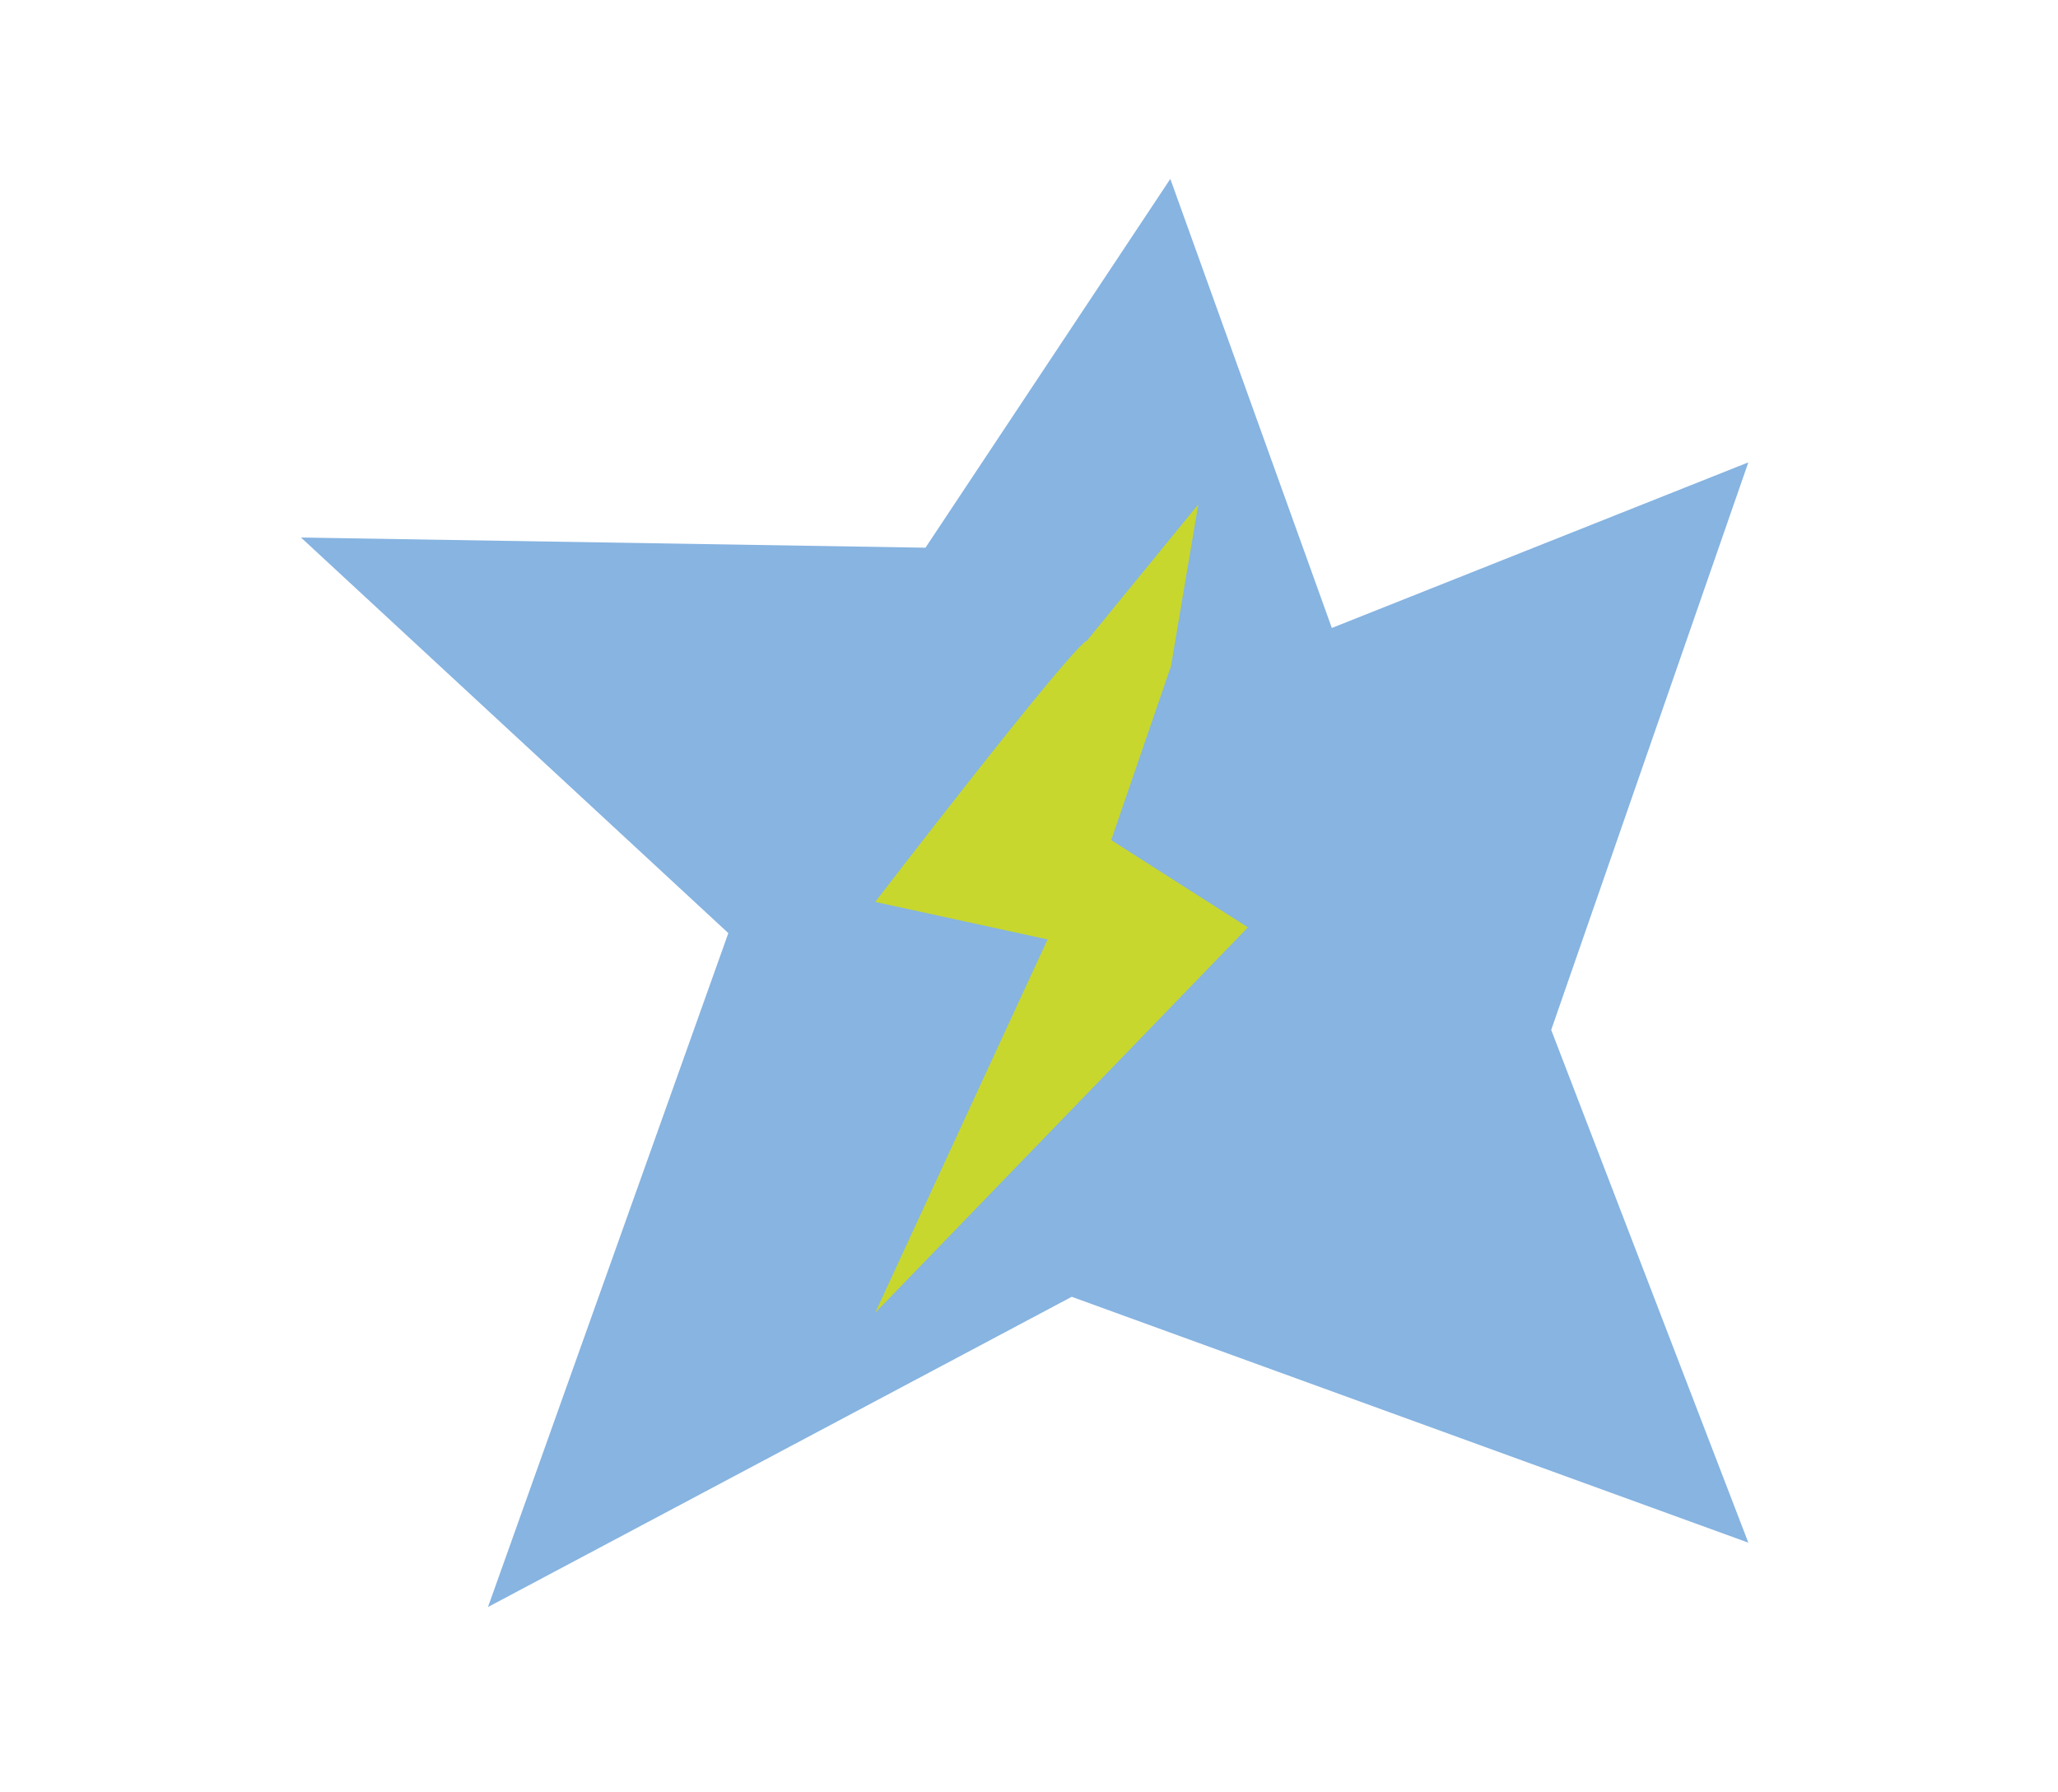 <svg xmlns="http://www.w3.org/2000/svg" xmlns:xlink="http://www.w3.org/1999/xlink" width="217" zoomAndPan="magnify" viewBox="0 0 162.75 141.75" height="189" preserveAspectRatio="xMidYMid meet" version="1.0"><defs><clipPath id="df70d333e5"><path d="M 23.805 14.148 L 138.352 14.148 L 138.352 127.199 L 23.805 127.199 Z M 23.805 14.148 " clip-rule="nonzero"/></clipPath></defs><g clip-path="url(#df70d333e5)"><path fill="#87b4e1" d="M 73.188 43.316 L 92.551 14.148 L 105.324 49.664 L 138.262 36.566 L 122.672 81.453 L 138.262 122.004 L 84.754 102.559 L 38.59 127.094 L 57.598 73.797 L 23.805 42.512 Z M 73.188 43.316 " fill-opacity="1" fill-rule="nonzero"/></g><path fill="#c8d72d" d="M 85.91 50.672 C 83.949 52.133 69.215 71.328 69.215 71.328 L 82.844 74.297 L 69.215 103.82 L 98.684 73.34 L 87.875 66.441 L 92.602 52.688 L 94.762 39.891 L 85.91 50.723 Z M 85.91 50.672 " fill-opacity="1" fill-rule="nonzero"/></svg>